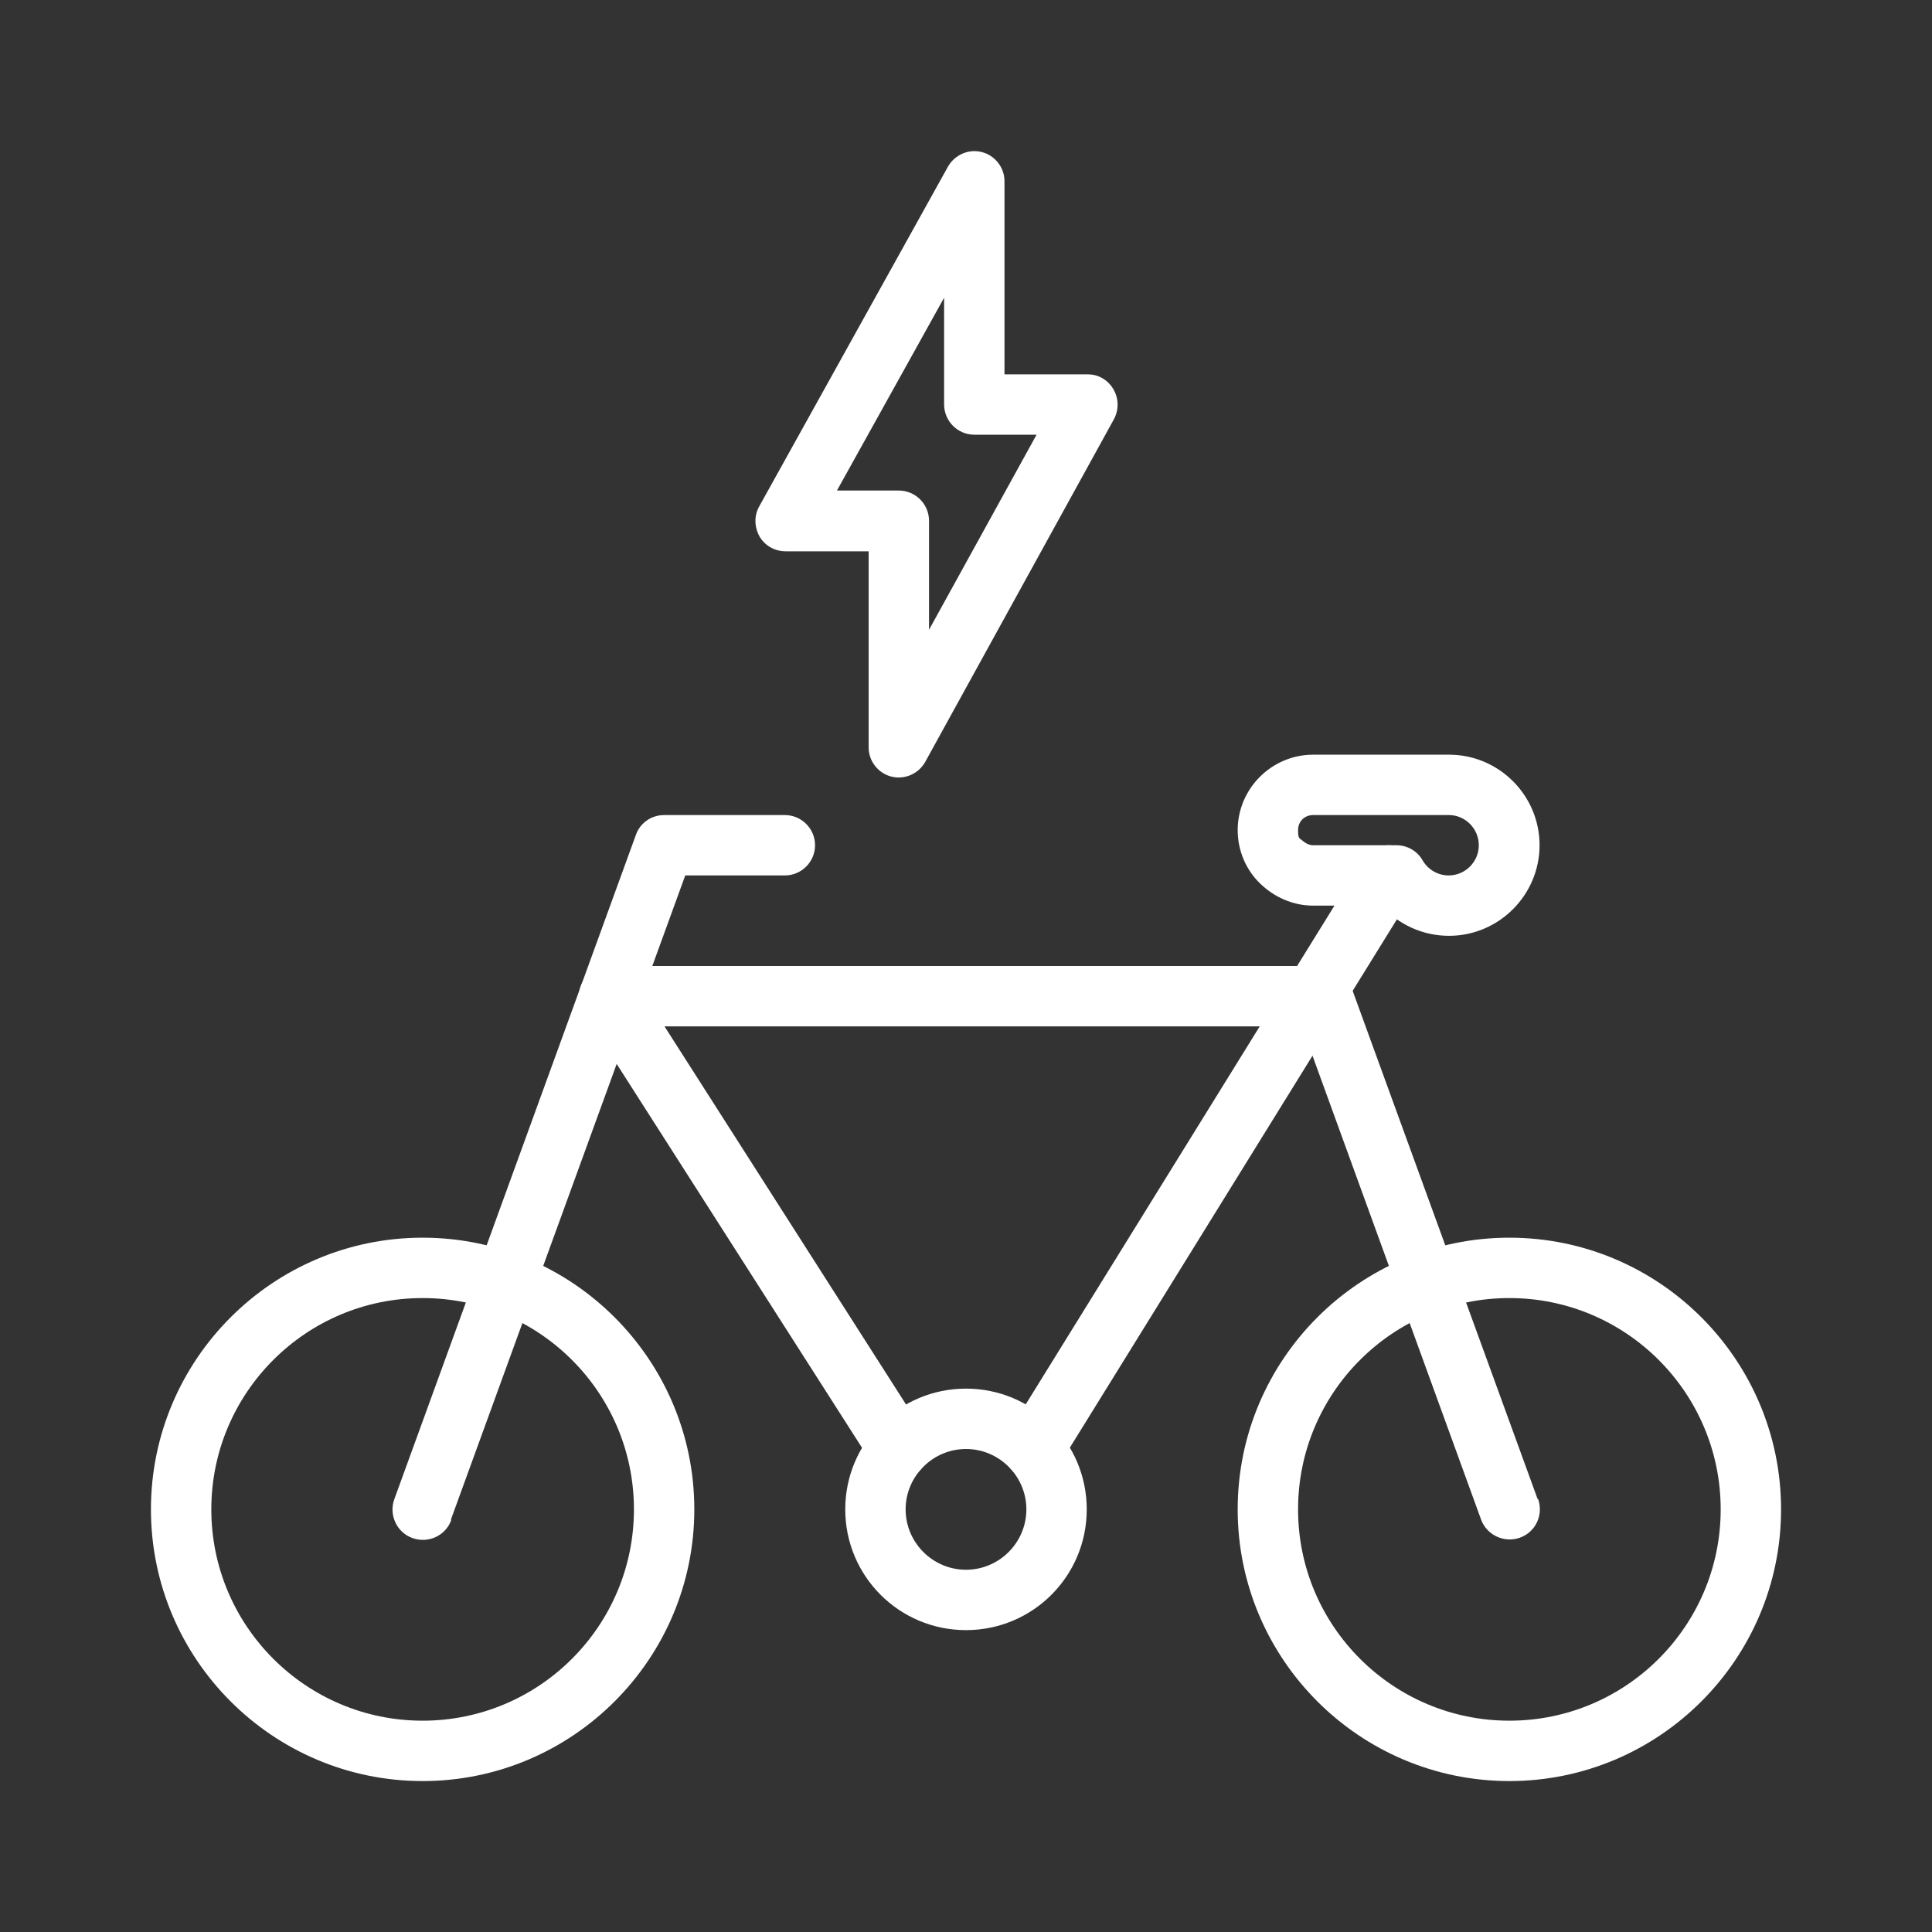 <svg xmlns="http://www.w3.org/2000/svg" xmlns:i="http://ns.adobe.com/AdobeIllustrator/10.0/" id="Ebene_1" viewBox="0 0 512 512"><rect x="0" y="0" width="512" height="512" fill="#333333" stroke="none"/><defs><style>      .st0 {        fill: #fff;        fill-rule: evenodd;      }    </style></defs><g id="Icon"><g><path class="st0" d="M407.5,397.3l-49.5-136c-1.2-3.2-4.2-5.3-7.5-5.3h-189.1c-2.9,0-5.6,1.6-7,4.2-1.4,2.6-1.3,5.7.3,8.1l76.7,120c2.4,3.7,7.3,4.8,11.1,2.4,3.7-2.4,4.8-7.3,2.4-11l-68.8-107.7h168.9l47.5,130.7c1.5,4.1,6.1,6.3,10.3,4.8s6.3-6.1,4.8-10.3h0Z"></path><path class="st0" d="M112,328c-39.7,0-72,32.3-72,72s32.3,72,72,72,72-32.3,72-72-32.3-72-72-72ZM112,344c30.9,0,56,25.1,56,56s-25.1,56-56,56-56-25.1-56-56,25.1-56,56-56Z"></path><path class="st0" d="M400,328c-39.7,0-72,32.3-72,72s32.3,72,72,72,72-32.3,72-72-32.3-72-72-72ZM400,344c30.9,0,56,25.1,56,56s-25.1,56-56,56-56-25.1-56-56,25.1-56,56-56Z"></path><path class="st0" d="M256,368c-17.7,0-32,14.3-32,32s14.3,32,32,32,32-14.3,32-32-14.3-32-32-32ZM256,384c8.8,0,16,7.2,16,16s-7.2,16-16,16-16-7.2-16-16,7.2-16,16-16Z"></path><path class="st0" d="M119.5,402.7l62.1-170.7h26.4c4.4,0,8-3.6,8-8s-3.6-8-8-8h-32c-3.4,0-6.4,2.1-7.5,5.3l-64,176c-1.5,4.1.6,8.8,4.8,10.3s8.8-.6,10.3-4.8h0Z"></path><path class="st0" d="M280.7,388.2l94.1-152c2.3-3.7,1.2-8.7-2.6-11-3.7-2.3-8.7-1.2-11,2.6l-94.1,152c-2.3,3.7-1.2,8.7,2.6,11,3.8,2.3,8.7,1.2,11-2.6h0Z"></path><path class="st0" d="M384.2,200h-36.2c-11,0-20,9-20,20,0,0,0,0,0,0,0,5.3,2.1,10.4,5.9,14.1,3.8,3.7,8.8,5.9,14.1,5.9h18.1c4.4,4.9,10.8,8,17.9,8,13.2,0,24-10.8,24-24s-10.7-23.9-23.8-24ZM348,216c-2.2,0-4,1.6-4,4s.4,2.1,1.2,2.8,1.8,1.2,2.8,1.2h22.1c2.8,0,5.5,1.5,6.9,4,1.4,2.4,4,4,6.9,4,4.4,0,8-3.6,8-8s-3.6-8-7.9-8h-36.1Z"></path><path class="st0" d="M288.2,99.2h-22v-51.2c0-3.6-2.5-6.8-6-7.7-3.5-.9-7.2.7-9,3.9l-50,90c-1.4,2.5-1.3,5.5.1,8,1.4,2.4,4,3.9,6.9,3.9h22v52c0,3.6,2.5,6.8,6,7.7s7.2-.7,9-3.9l50-90.8c2.1-3.9.7-8.7-3.1-10.9-1.2-.7-2.6-1-3.9-1ZM274.7,115.2h-16.5c-4.4,0-8-3.6-8-8v-28.3l-28.4,51.1h16.4c4.4,0,8,3.6,8,8v28.9l28.5-51.7Z"></path></g></g></svg>
